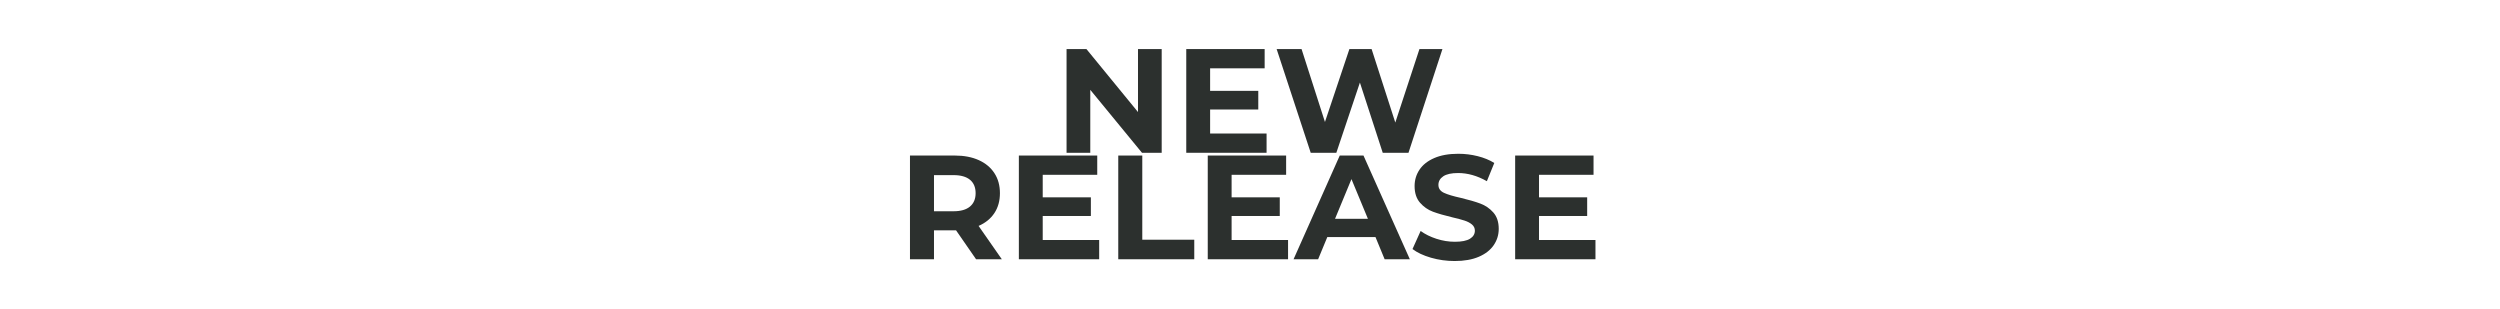 <svg version="1.0" preserveAspectRatio="xMidYMid meet" height="200" viewBox="0 0 1215 150" zoomAndPan="magnify" width="1620" xmlns:xlink="http://www.w3.org/1999/xlink" xmlns="http://www.w3.org/2000/svg"><defs><g></g></defs><rect fill-opacity="1" height="180" y="-15" fill="#ffffff" width="1458" x="-121.5"></rect><rect fill-opacity="1" height="180" y="-15" fill="#ffffff" width="1458" x="-121.5"></rect><g fill-opacity="1" fill="#2c302e"><g transform="translate(512.379, 74.25)"><g><path d="M 52.203 -50.406 L 52.203 0 L 42.625 0 L 17.5 -30.594 L 17.5 0 L 5.969 0 L 5.969 -50.406 L 15.625 -50.406 L 40.688 -19.797 L 40.688 -50.406 Z M 52.203 -50.406"></path></g></g></g><g fill-opacity="1" fill="#2c302e"><g transform="translate(570.555, 74.25)"><g><path d="M 45 -9.359 L 45 0 L 5.969 0 L 5.969 -50.406 L 44.062 -50.406 L 44.062 -41.047 L 17.562 -41.047 L 17.562 -30.094 L 40.969 -30.094 L 40.969 -21.031 L 17.562 -21.031 L 17.562 -9.359 Z M 45 -9.359"></path></g></g></g><g fill-opacity="1" fill="#2c302e"><g transform="translate(618.867, 74.25)"><g><path d="M 82.156 -50.406 L 65.656 0 L 53.141 0 L 42.047 -34.125 L 30.594 0 L 18.141 0 L 1.578 -50.406 L 13.688 -50.406 L 25.062 -14.969 L 36.938 -50.406 L 47.734 -50.406 L 59.25 -14.688 L 70.984 -50.406 Z M 82.156 -50.406"></path></g></g></g><g fill-opacity="1" fill="#2c302e"><g transform="translate(436.277, 126)"><g><path d="M 38.094 0 L 28.375 -14.047 L 17.641 -14.047 L 17.641 0 L 5.969 0 L 5.969 -50.406 L 27.797 -50.406 C 32.254 -50.406 36.129 -49.66 39.422 -48.172 C 42.711 -46.68 45.242 -44.566 47.016 -41.828 C 48.797 -39.098 49.688 -35.859 49.688 -32.109 C 49.688 -28.367 48.785 -25.141 46.984 -22.422 C 45.18 -19.711 42.625 -17.641 39.312 -16.203 L 50.609 0 Z M 37.875 -32.109 C 37.875 -34.941 36.961 -37.113 35.141 -38.625 C 33.316 -40.133 30.648 -40.891 27.141 -40.891 L 17.641 -40.891 L 17.641 -23.328 L 27.141 -23.328 C 30.648 -23.328 33.316 -24.094 35.141 -25.625 C 36.961 -27.164 37.875 -29.328 37.875 -32.109 Z M 37.875 -32.109"></path></g></g></g><g fill-opacity="1" fill="#2c302e"><g transform="translate(489.197, 126)"><g><path d="M 45 -9.359 L 45 0 L 5.969 0 L 5.969 -50.406 L 44.062 -50.406 L 44.062 -41.047 L 17.562 -41.047 L 17.562 -30.094 L 40.969 -30.094 L 40.969 -21.031 L 17.562 -21.031 L 17.562 -9.359 Z M 45 -9.359"></path></g></g></g><g fill-opacity="1" fill="#2c302e"><g transform="translate(537.509, 126)"><g><path d="M 5.969 -50.406 L 17.641 -50.406 L 17.641 -9.5 L 42.906 -9.5 L 42.906 0 L 5.969 0 Z M 5.969 -50.406"></path></g></g></g><g fill-opacity="1" fill="#2c302e"><g transform="translate(580.997, 126)"><g><path d="M 45 -9.359 L 45 0 L 5.969 0 L 5.969 -50.406 L 44.062 -50.406 L 44.062 -41.047 L 17.562 -41.047 L 17.562 -30.094 L 40.969 -30.094 L 40.969 -21.031 L 17.562 -21.031 L 17.562 -9.359 Z M 45 -9.359"></path></g></g></g><g fill-opacity="1" fill="#2c302e"><g transform="translate(629.309, 126)"><g><path d="M 39.172 -10.797 L 15.766 -10.797 L 11.297 0 L -0.641 0 L 21.812 -50.406 L 33.344 -50.406 L 55.875 0 L 43.625 0 Z M 35.5 -19.656 L 27.5 -38.953 L 19.516 -19.656 Z M 35.5 -19.656"></path></g></g></g><g fill-opacity="1" fill="#2c302e"><g transform="translate(684.461, 126)"><g><path d="M 22.531 0.859 C 18.551 0.859 14.703 0.32 10.984 -0.75 C 7.266 -1.832 4.273 -3.238 2.016 -4.969 L 5.969 -13.75 C 8.133 -12.164 10.703 -10.895 13.672 -9.938 C 16.648 -8.977 19.629 -8.5 22.609 -8.5 C 25.922 -8.5 28.367 -8.988 29.953 -9.969 C 31.535 -10.957 32.328 -12.266 32.328 -13.891 C 32.328 -15.098 31.859 -16.098 30.922 -16.891 C 29.984 -17.68 28.781 -18.316 27.312 -18.797 C 25.852 -19.273 23.879 -19.801 21.391 -20.375 C 17.547 -21.289 14.398 -22.203 11.953 -23.109 C 9.504 -24.023 7.406 -25.488 5.656 -27.5 C 3.906 -29.52 3.031 -32.207 3.031 -35.562 C 3.031 -38.488 3.82 -41.141 5.406 -43.516 C 6.988 -45.898 9.375 -47.785 12.562 -49.172 C 15.758 -50.566 19.66 -51.266 24.266 -51.266 C 27.484 -51.266 30.625 -50.879 33.688 -50.109 C 36.758 -49.336 39.453 -48.234 41.766 -46.797 L 38.156 -37.938 C 33.5 -40.582 28.844 -41.906 24.188 -41.906 C 20.926 -41.906 18.516 -41.375 16.953 -40.312 C 15.391 -39.258 14.609 -37.867 14.609 -36.141 C 14.609 -34.41 15.508 -33.125 17.312 -32.281 C 19.113 -31.445 21.863 -30.625 25.562 -29.812 C 29.395 -28.895 32.535 -27.977 34.984 -27.062 C 37.43 -26.156 39.531 -24.719 41.281 -22.75 C 43.039 -20.781 43.922 -18.117 43.922 -14.766 C 43.922 -11.879 43.113 -9.25 41.5 -6.875 C 39.895 -4.5 37.484 -2.613 34.266 -1.219 C 31.055 0.164 27.145 0.859 22.531 0.859 Z M 22.531 0.859"></path></g></g></g><g fill-opacity="1" fill="#2c302e"><g transform="translate(730.397, 126)"><g><path d="M 45 -9.359 L 45 0 L 5.969 0 L 5.969 -50.406 L 44.062 -50.406 L 44.062 -41.047 L 17.562 -41.047 L 17.562 -30.094 L 40.969 -30.094 L 40.969 -21.031 L 17.562 -21.031 L 17.562 -9.359 Z M 45 -9.359"></path></g></g></g></svg>